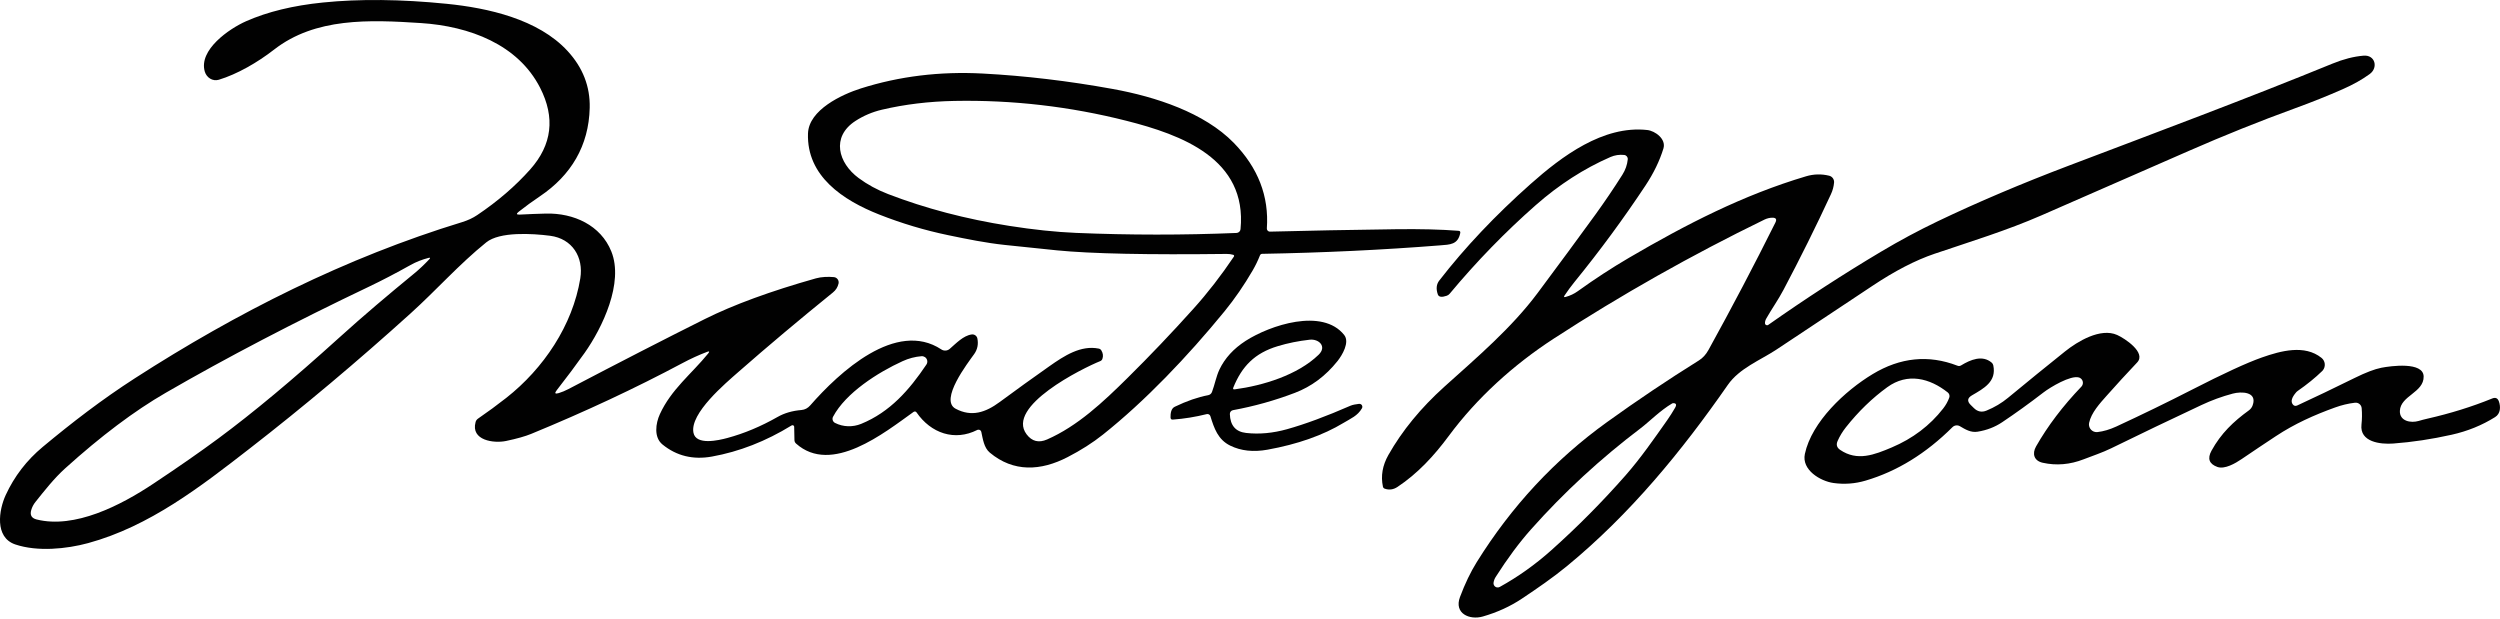 <svg width="420" height="104" viewBox="0 0 420 104" fill="none" xmlns="http://www.w3.org/2000/svg">
<g clip-path="url(#clip0_971_7417)">
<path d="M118.754 59.126C117.404 59.637 116.032 60.267 114.638 61.01C106.798 65.191 98.328 69.156 89.229 72.896C88.249 73.3 86.85 73.698 85.032 74.08C82.971 74.521 79.053 73.994 79.898 70.911C79.963 70.668 80.097 70.475 80.307 70.329C81.943 69.205 83.525 68.043 85.053 66.843C91.311 61.924 96.208 54.654 97.489 46.771C98.07 43.182 96.138 40.093 92.42 39.609C89.417 39.222 83.95 38.888 81.685 40.723C77.105 44.425 73.365 48.681 69.012 52.62C60.053 60.719 51.034 68.301 41.946 75.355C33.67 81.786 25.108 88.426 14.815 91.24C11.177 92.23 6.296 92.725 2.567 91.466C-0.963 90.272 -0.182 85.638 0.964 83.158C2.411 80.021 4.483 77.325 7.179 75.081C12.124 70.964 17.15 67.101 22.644 63.56C39.809 52.497 58.137 43.274 77.633 37.317C78.585 37.026 79.43 36.633 80.172 36.133C83.622 33.814 86.592 31.258 89.084 28.454C92.748 24.327 93.297 19.759 90.741 14.749C87.022 7.463 78.876 4.406 70.713 3.874C62.049 3.309 52.977 2.937 46.041 8.335C43.253 10.503 39.836 12.467 36.764 13.398C35.725 13.71 34.708 13.043 34.407 12.037C33.331 8.399 38.48 4.826 41.37 3.556C44.959 1.974 49.248 0.93 54.231 0.424C60.408 -0.205 67.35 -0.135 75.05 0.64C81.97 1.334 90.413 3.212 95.336 8.55C97.914 11.343 99.157 14.534 99.071 18.123C98.92 24.478 95.95 29.45 90.703 32.98C89.476 33.803 88.287 34.669 87.141 35.573C86.7 35.923 86.759 36.079 87.319 36.052C88.809 35.971 90.278 35.918 91.72 35.88C96.359 35.767 100.933 37.823 102.708 42.257C104.818 47.514 101.202 55.069 98.204 59.304C96.778 61.311 95.223 63.393 93.534 65.551C93.13 66.068 93.238 66.229 93.867 66.041C94.405 65.874 94.943 65.653 95.476 65.374C104.102 60.853 111.743 56.931 118.389 53.611C123.215 51.2 129.447 48.918 137.082 46.761C137.975 46.508 139.154 46.465 140.096 46.556C140.585 46.605 140.94 47.04 140.892 47.525C140.892 47.562 140.881 47.595 140.876 47.632C140.741 48.235 140.429 48.735 139.929 49.139C134.22 53.761 128.935 58.206 124.076 62.468C121.886 64.394 115.859 69.447 116.5 72.697C116.925 74.866 120.735 73.978 122.204 73.58C125.013 72.821 127.821 71.648 130.63 70.05C131.782 69.393 133.122 69.006 134.645 68.882C135.215 68.834 135.71 68.575 136.124 68.102C140.973 62.554 150.546 53.681 158.149 58.706C158.579 58.992 159.155 58.954 159.548 58.615C160.592 57.716 161.835 56.376 163.25 56.188C163.691 56.129 164.106 56.419 164.197 56.855C164.391 57.786 164.224 58.69 163.675 59.465C162.61 60.961 157.778 67.198 160.544 68.667C163.218 70.087 165.569 69.302 167.948 67.542C170.714 65.503 173.485 63.501 176.267 61.548C178.801 59.761 181.573 57.958 184.597 58.566C184.785 58.604 184.925 58.706 185.027 58.873C185.312 59.341 185.372 59.82 185.199 60.299C185.135 60.471 185.016 60.595 184.844 60.665C181.863 61.865 168.916 68.285 172.473 72.972C173.367 74.155 174.513 74.441 175.906 73.832C181.024 71.589 185.307 67.569 189.434 63.485C193.163 59.799 196.844 55.935 200.476 51.894C202.881 49.225 205.152 46.292 207.299 43.101C207.358 43.01 207.332 42.892 207.245 42.838C207.229 42.827 207.208 42.816 207.192 42.811C206.826 42.703 206.454 42.655 206.072 42.66C192.787 42.822 183.3 42.623 177.612 42.063C174.572 41.761 171.628 41.455 168.787 41.148C165.591 40.804 162.518 40.179 159.284 39.507C155.34 38.684 151.487 37.532 147.721 36.047C141.645 33.652 135.5 29.6 135.742 22.417C135.882 18.456 141.435 15.868 144.626 14.856C151.089 12.806 157.912 11.972 165.09 12.354C172.21 12.731 179.496 13.597 186.948 14.948C194.17 16.261 202.306 18.924 207.262 23.988C211.357 28.18 213.213 32.974 212.831 38.371C212.815 38.651 213.025 38.899 213.31 38.915C213.326 38.915 213.337 38.915 213.353 38.915C219.692 38.748 226.714 38.614 234.414 38.511C238.563 38.452 242.104 38.544 245.036 38.775C245.273 38.791 245.37 38.92 245.322 39.152C244.929 41.11 243.6 41.089 241.915 41.223C232.326 41.982 222.366 42.456 212.035 42.644C211.879 42.644 211.739 42.746 211.679 42.892C211.34 43.752 210.937 44.587 210.469 45.399C209.01 47.912 207.428 50.21 205.733 52.287C199.486 59.928 192.383 67.37 185.285 73.02C183.569 74.387 181.589 75.646 179.356 76.797C174.857 79.122 170.278 79.375 166.285 76.039C165.3 75.215 165.117 73.736 164.859 72.557C164.8 72.299 164.547 72.137 164.289 72.197C164.251 72.207 164.213 72.218 164.176 72.234C160.382 74.161 156.4 72.799 153.973 69.275C153.871 69.124 153.661 69.081 153.5 69.189C153.5 69.189 153.5 69.189 153.494 69.189C148.571 72.713 139.697 79.848 133.735 74.516C133.563 74.36 133.472 74.166 133.466 73.935L133.423 71.712C133.423 71.556 133.289 71.427 133.133 71.433C133.079 71.433 133.03 71.449 132.987 71.476C128.666 74.134 124.2 75.877 119.589 76.706C116.43 77.271 113.664 76.598 111.302 74.677C109.811 73.467 110.15 71.126 110.855 69.587C112.765 65.411 116.182 62.812 118.959 59.406C119.25 59.056 119.18 58.959 118.754 59.121V59.126ZM208.408 38.506C209.559 26.678 198.469 22.632 189.257 20.297C179.748 17.886 170.116 16.772 160.361 16.955C156.056 17.036 151.993 17.531 148.167 18.429C146.553 18.811 145.068 19.441 143.717 20.318C139.579 23.003 140.838 27.389 144.244 29.907C145.73 31.005 147.382 31.904 149.2 32.603C155.475 35.019 162.255 36.8 169.546 37.946C173.619 38.587 177.359 38.98 180.76 39.125C189.784 39.502 198.781 39.507 207.746 39.136C208.09 39.12 208.375 38.85 208.408 38.506ZM62.001 48.154C49.468 54.127 38.087 60.068 27.858 65.981C22.59 69.022 16.951 73.262 10.94 78.692C9.111 80.344 7.512 82.383 5.973 84.304C5.634 84.724 5.392 85.186 5.247 85.692C5 86.526 5.301 87.054 6.146 87.269C12.549 88.872 20.228 84.939 25.733 81.28C29.946 78.482 33.6 75.942 36.683 73.66C42.511 69.35 49.248 63.732 56.894 56.807C61.097 53.002 65.246 49.505 69.577 45.953C70.449 45.238 71.294 44.436 72.117 43.559C72.338 43.327 72.289 43.247 71.983 43.327C70.901 43.607 69.895 44.005 68.969 44.522C66.489 45.91 64.169 47.121 62.001 48.154ZM151.638 60.676C147.484 62.57 142.076 66.003 139.95 70.017C139.757 70.389 139.902 70.846 140.273 71.045C141.662 71.755 143.265 71.782 144.68 71.207C149.523 69.226 152.752 65.529 155.636 61.246C155.916 60.832 155.803 60.272 155.389 59.992C155.222 59.88 155.017 59.826 154.813 59.842C153.726 59.928 152.666 60.208 151.638 60.676Z" fill="#010101"/>
<path d="M263.025 49.887C263.773 49.683 264.457 49.36 265.07 48.919C267.954 46.847 270.817 44.98 273.658 43.317C283.328 37.661 292.863 32.759 303.421 29.617C304.707 29.235 305.998 29.202 307.295 29.52C307.817 29.644 308.172 30.133 308.124 30.672C308.064 31.344 307.892 32.001 307.596 32.63C305.105 38.011 302.447 43.365 299.627 48.693C298.723 50.404 297.679 51.851 296.737 53.508C296.581 53.783 296.511 54.052 296.517 54.305C296.517 54.499 296.684 54.649 296.877 54.644C296.947 54.644 297.017 54.617 297.071 54.579C303.361 50.156 309.679 46.056 316.023 42.278C319.139 40.422 322.297 38.727 325.499 37.193C332.252 33.965 339.613 30.838 347.577 27.82C362.165 22.282 377.221 16.675 391.874 10.681C393.698 9.933 395.431 9.492 397.072 9.352C399.031 9.185 399.58 11.364 398.116 12.435C396.851 13.361 395.334 14.211 393.564 14.991C391.061 16.094 388.392 17.165 385.551 18.198C379.627 20.356 373.675 22.745 367.702 25.36C359.416 28.993 351.166 32.603 342.95 36.187C337.16 38.716 331.09 40.573 325.031 42.623C321.829 43.704 318.331 45.512 314.549 48.036C309.388 51.48 304.023 55.042 298.454 58.723C295.688 60.547 292.217 61.865 290.269 64.669C282.499 75.84 273.884 86.354 263.257 95.099C260.878 97.057 258.198 98.892 255.664 100.582C253.711 101.884 251.526 102.879 249.11 103.574C246.887 104.209 244.24 103.073 245.279 100.297C246.118 98.058 247.054 96.105 248.093 94.437C253.931 85.058 261.223 77.217 269.967 70.922C275.025 67.279 280.174 63.824 285.416 60.552C286.067 60.149 286.599 59.562 287.025 58.793C290.969 51.647 294.714 44.517 298.26 37.403C298.545 36.838 298.368 36.564 297.738 36.575C297.292 36.58 296.856 36.688 296.441 36.887C284.189 42.849 272.383 49.516 261.023 56.893C254.249 61.3 248.13 66.843 243.374 73.262C240.947 76.545 238.165 79.564 234.764 81.813C234.081 82.259 233.37 82.356 232.638 82.098C232.472 82.039 232.369 81.926 232.332 81.759C231.95 79.967 232.256 78.191 233.252 76.432C235.566 72.347 238.703 68.527 242.658 64.965C248.136 60.036 253.942 55.096 258.317 49.231C261.938 44.372 265.178 39.981 268.03 36.047C269.574 33.911 271.086 31.683 272.555 29.364C273.072 28.551 273.373 27.685 273.464 26.77C273.502 26.404 273.233 26.071 272.862 26.033C272.049 25.947 271.28 26.065 270.548 26.383C266.108 28.32 261.927 31.016 258.005 34.465C252.866 38.985 248.05 43.941 243.557 49.333C243.422 49.5 243.245 49.623 243.045 49.688C242.206 49.979 241.711 49.903 241.555 49.467C241.232 48.536 241.313 47.756 241.797 47.132C246.107 41.568 251.23 36.155 257.154 30.898C262.358 26.28 269.326 21.029 276.731 21.841C278.065 21.986 279.949 23.353 279.453 24.957C278.813 27.034 277.807 29.106 276.435 31.177C272.759 36.725 268.788 42.122 264.516 47.369C263.929 48.095 263.37 48.849 262.848 49.64C262.686 49.882 262.745 49.968 263.025 49.887ZM280.094 70.582C280.562 69.915 281.003 69.221 281.418 68.5C281.713 67.984 281.6 67.725 281.089 67.731C281.035 67.731 280.987 67.741 280.939 67.768C278.921 68.947 277.059 70.862 275.649 71.928C268.89 77.045 262.745 82.711 257.208 88.937C255.223 91.17 253.242 93.834 251.273 96.933C251.085 97.229 250.966 97.547 250.918 97.891C250.864 98.279 251.133 98.634 251.515 98.688C251.666 98.709 251.822 98.682 251.956 98.607C255.029 96.906 257.902 94.862 260.582 92.473C264.989 88.539 269.154 84.342 273.082 79.876C275.628 76.975 277.855 73.763 280.094 70.582Z" fill="#010101"/>
<path d="M203.344 69.915C203.263 69.657 202.994 69.506 202.73 69.571C200.842 70.044 198.942 70.351 197.043 70.491C196.784 70.513 196.655 70.394 196.65 70.131C196.644 69.501 196.704 68.651 197.365 68.333C199.389 67.359 201.256 66.714 202.972 66.391C203.268 66.337 203.511 66.132 203.613 65.853C204.081 64.621 204.312 63.248 204.872 62.07C205.776 60.176 207.24 58.572 209.268 57.265C213.352 54.639 222.172 51.679 225.826 56.28C226.789 57.491 225.492 59.675 224.685 60.681C222.699 63.168 220.321 64.938 217.555 65.993C214.16 67.289 210.683 68.258 207.137 68.909C206.825 68.963 206.605 69.243 206.615 69.555C206.675 71.476 207.584 72.536 209.344 72.735C211.544 72.983 213.831 72.773 216.204 72.111C219.261 71.255 222.818 69.937 226.88 68.161C227.273 67.984 227.87 67.908 228.312 67.849C228.581 67.811 228.834 67.994 228.871 68.269C228.887 68.376 228.866 68.489 228.812 68.586C228.08 69.867 226.918 70.314 225.74 71.029C222.28 73.123 218.012 74.629 212.933 75.549C210.56 75.974 208.477 75.748 206.68 74.866C204.614 73.854 203.979 71.96 203.344 69.915ZM214.692 58.147C210.764 59.325 208.639 61.559 207.197 65.105C207.1 65.347 207.18 65.449 207.433 65.412C212.158 64.787 217.991 63.017 221.526 59.6C222.963 58.212 221.569 56.899 220.025 57.071C218.147 57.281 216.366 57.641 214.692 58.147Z" fill="#010101"/>
<path d="M349.25 63.414C347.862 63.011 344.467 65.04 343.31 65.927C340.899 67.784 338.58 69.452 336.352 70.942C335.141 71.75 333.775 72.277 332.241 72.525C331.106 72.713 330.191 72.148 329.265 71.604C328.862 71.368 328.345 71.432 328.012 71.766C323.567 76.194 318.697 79.192 313.407 80.747C311.643 81.269 309.851 81.398 308.032 81.145C305.815 80.833 302.651 78.95 303.216 76.27C304.362 70.873 309.969 65.648 314.597 62.855C319.257 60.041 324.003 59.567 328.84 61.434C329.066 61.526 329.282 61.504 329.486 61.375C331.03 60.433 333.032 59.589 334.598 60.918C334.738 61.036 334.835 61.197 334.872 61.375C335.454 64.114 333.263 65.266 331.289 66.417C330.514 66.869 330.444 67.407 331.084 68.037C331.305 68.247 331.482 68.424 331.622 68.564C332.236 69.167 332.941 69.307 333.737 68.978C335.077 68.43 336.282 67.714 337.348 66.831C340.625 64.125 343.816 61.526 346.921 59.045C349.035 57.35 352.888 55.026 355.681 56.274C356.978 56.855 360.604 59.244 359.044 60.891C357.306 62.726 355.589 64.598 353.894 66.509C352.797 67.746 351.322 69.344 350.972 71.039C350.827 71.739 351.274 72.422 351.968 72.568C352.102 72.594 352.242 72.605 352.382 72.589C353.394 72.471 354.443 72.159 355.536 71.658C359.867 69.651 364.097 67.596 368.224 65.481C373.546 62.753 377.469 60.945 379.992 60.057C383.205 58.927 387.181 57.856 390.012 60.121C390.652 60.633 390.754 61.569 390.238 62.215C390.2 62.263 390.157 62.306 390.114 62.349C388.957 63.474 387.59 64.582 386.003 65.685C385.901 65.755 385.815 65.841 385.734 65.933C385.013 66.778 384.824 67.434 385.169 67.913C385.368 68.193 385.626 68.263 385.938 68.118C388.796 66.799 392.019 65.255 395.597 63.49C397.459 62.57 398.95 62.005 400.069 61.784C401.608 61.483 407.118 60.719 407.172 63.242C407.226 65.96 403.281 66.466 403.179 69.027C403.115 70.765 405.025 71.104 406.322 70.722C406.806 70.577 407.296 70.453 407.785 70.34C411.649 69.463 415.286 68.333 418.693 66.944C419.247 66.718 419.618 66.885 419.817 67.45C420.14 68.36 420.092 69.5 419.177 70.071C416.981 71.448 414.549 72.439 411.875 73.036C408.533 73.784 405.256 74.279 402.044 74.516C399.897 74.672 396.41 74.263 396.727 71.346C396.83 70.41 396.84 69.484 396.76 68.564C396.711 68.015 396.227 67.606 395.678 67.655C395.667 67.655 395.656 67.655 395.646 67.655C394.51 67.789 393.386 68.058 392.261 68.467C388.769 69.732 385.524 71.179 382.349 73.272C380.477 74.505 378.556 75.791 376.586 77.131C375.548 77.836 373.75 78.885 372.523 78.449C371.141 77.949 370.807 77.045 371.528 75.726C373.121 72.82 375.214 70.824 377.813 68.941C378.104 68.731 378.324 68.44 378.443 68.101C379.287 65.761 376.505 65.75 375.106 66.126C373.298 66.605 371.533 67.251 369.806 68.064C364.624 70.496 359.571 72.917 354.648 75.328C353.168 76.049 351.586 76.566 350.063 77.158C347.755 78.056 345.462 78.25 343.181 77.744C341.706 77.421 341.362 76.216 342.061 74.995C344.015 71.561 346.549 68.22 349.665 64.964C350.025 64.588 350.015 63.99 349.638 63.635C349.53 63.533 349.396 63.452 349.25 63.409V63.414ZM317.809 75.172C321.339 73.676 324.218 71.497 326.446 68.639C326.903 68.053 327.242 67.445 327.473 66.805C327.586 66.492 327.49 66.143 327.226 65.933C324.191 63.528 320.467 62.575 317.061 65.05C314.537 66.88 312.218 69.124 310.109 71.787C309.544 72.503 309.076 73.267 308.715 74.09C308.446 74.704 308.586 75.199 309.14 75.576C312.025 77.55 314.914 76.394 317.809 75.172Z" fill="#010101"/>
</g>
<defs>
<clipPath id="clip0_971_7417">
<rect width="420" height="103.746" fill="white"/>
</clipPath>
</defs>
</svg>
